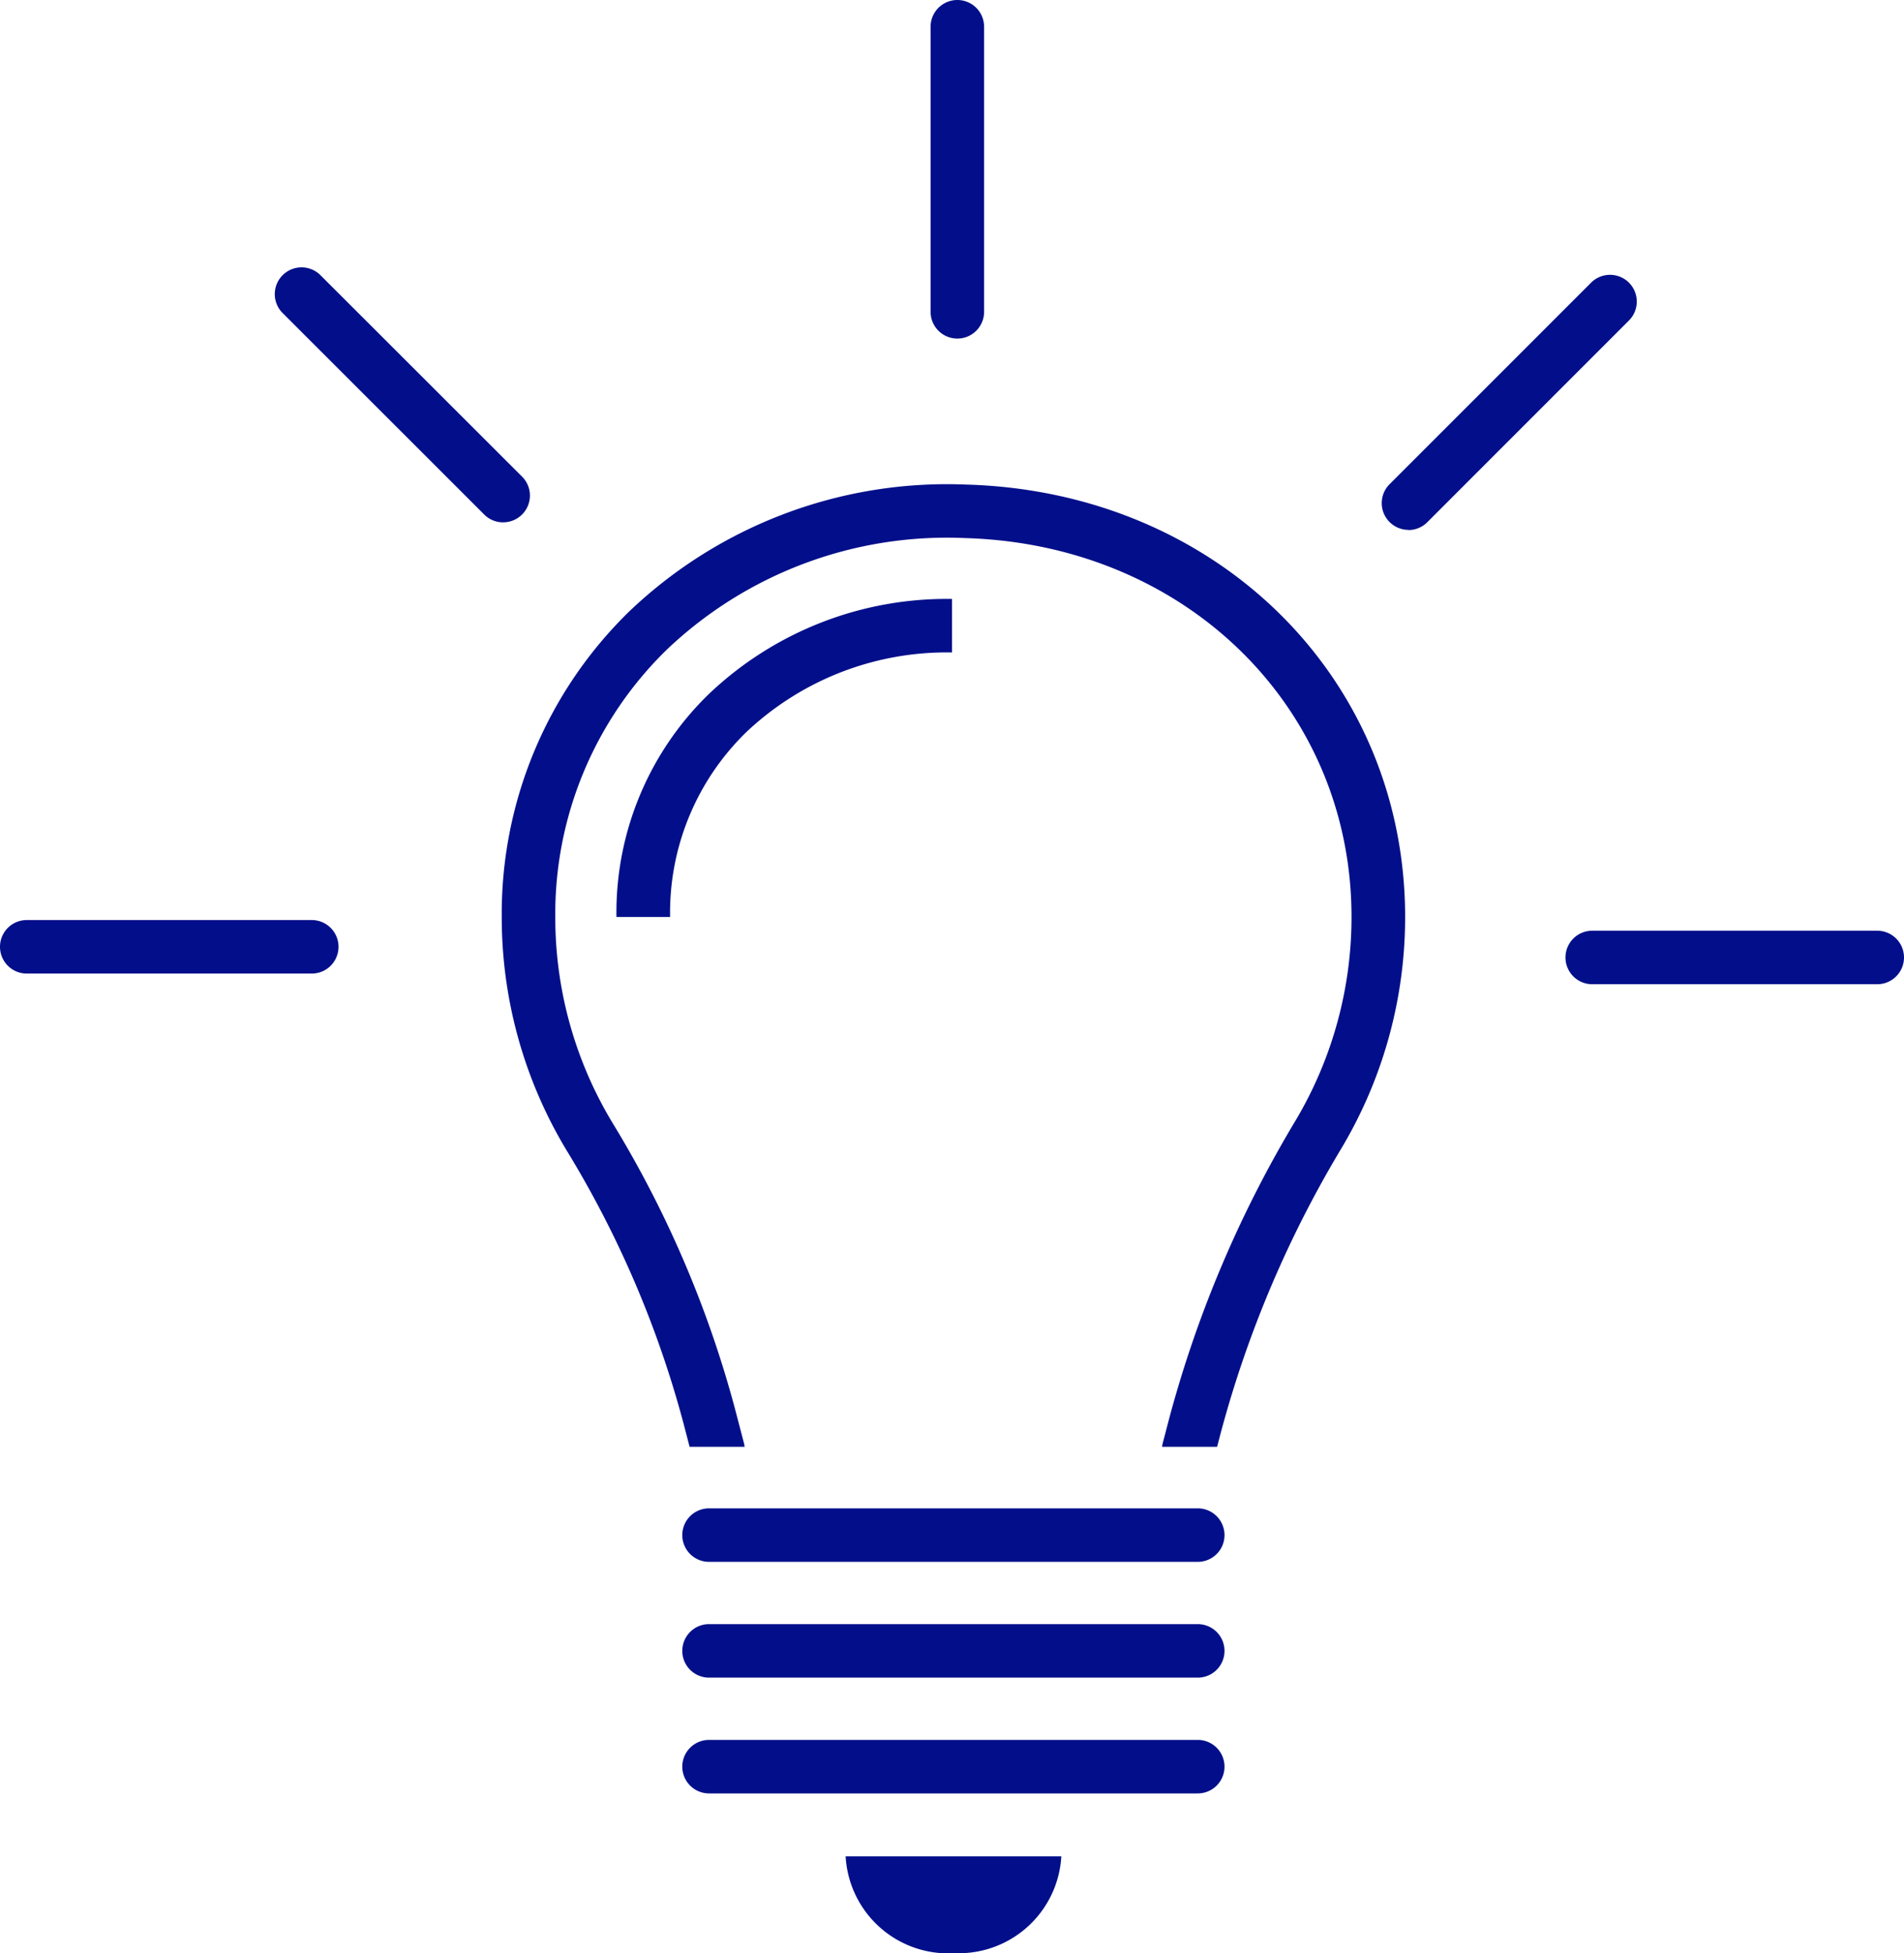 <svg id="グループ_368" data-name="グループ 368" xmlns="http://www.w3.org/2000/svg" xmlns:xlink="http://www.w3.org/1999/xlink" width="72.302" height="74.156" viewBox="0 0 72.302 74.156">
  <defs>
    <clipPath id="clip-path">
      <rect id="長方形_189" data-name="長方形 189" width="72.302" height="74.156" fill="#030f8a"/>
    </clipPath>
  </defs>
  <g id="グループ_367" data-name="グループ 367" clip-path="url(#clip-path)">
    <path id="パス_475" data-name="パス 475" d="M96.075,171.13H77.517a1.016,1.016,0,0,1,0-2.032H96.075a1.016,1.016,0,0,1,0,2.032" transform="translate(-50.592 -111.828)" fill="#030f8a"/>
    <path id="パス_476" data-name="パス 476" d="M96.075,184.11H77.517a1.016,1.016,0,1,1,0-2.032H96.075a1.016,1.016,0,1,1,0,2.032" transform="translate(-50.592 -120.412)" fill="#030f8a"/>
    <path id="パス_477" data-name="パス 477" d="M96.075,197.089H77.517a1.016,1.016,0,0,1,0-2.032H96.075a1.016,1.016,0,0,1,0,2.032" transform="translate(-50.592 -128.995)" fill="#030f8a"/>
    <path id="パス_478" data-name="パス 478" d="M98.9,211.774A3.9,3.9,0,0,0,103,208.1h-8.19a3.9,3.9,0,0,0,4.095,3.679" transform="translate(-62.698 -137.617)" fill="#030f8a"/>
    <path id="パス_479" data-name="パス 479" d="M71.15,79.23H69.118a11.548,11.548,0,0,1,3.52-8.475,13.1,13.1,0,0,1,9.222-3.6v2.032a11.078,11.078,0,0,0-7.805,3.019,9.561,9.561,0,0,0-2.9,7.019" transform="translate(-45.709 -44.414)" fill="#030f8a"/>
    <path id="パス_480" data-name="パス 480" d="M73.9,54.313a17.476,17.476,0,0,0-12.8,4.82,16.022,16.022,0,0,0-4.838,11.6,17.12,17.12,0,0,0,2.46,8.854,39.235,39.235,0,0,1,4.438,10.355l.236.906h2.088a.993.993,0,0,0-.018-.117l-.34-1.3a41.248,41.248,0,0,0-4.664-10.893,15.088,15.088,0,0,1-2.167-7.8A14.006,14.006,0,0,1,62.52,60.59a15.422,15.422,0,0,1,11.323-4.246c8.364.231,14.679,6.408,14.688,14.367a15.1,15.1,0,0,1-2.112,7.728A44.067,44.067,0,0,0,81.6,89.8l-.243.931a1,1,0,0,0-.018.117h2.088l.14-.535a42.02,42.02,0,0,1,4.6-10.831,17.129,17.129,0,0,0,2.4-8.769c-.011-9.085-7.175-16.134-16.664-16.4" transform="translate(-37.209 -35.914)" fill="#030f8a"/>
    <path id="パス_481" data-name="パス 481" d="M105.355,12.855a1.016,1.016,0,0,1-1.016-1.016V1.016a1.016,1.016,0,1,1,2.032,0V11.839a1.016,1.016,0,0,1-1.016,1.016" transform="translate(-69.001)" fill="#030f8a"/>
    <path id="パス_482" data-name="パス 482" d="M39.477,39.647a1.013,1.013,0,0,1-.719-.3L31.106,31.7a1.016,1.016,0,1,1,1.437-1.437L40.2,37.912a1.016,1.016,0,0,1-.719,1.734" transform="translate(-20.374 -19.814)" fill="#030f8a"/>
    <path id="パス_483" data-name="パス 483" d="M11.839,105.175H1.016a1.016,1.016,0,1,1,0-2.032H11.839a1.016,1.016,0,1,1,0,2.032" transform="translate(0 -68.21)" fill="#030f8a"/>
    <path id="パス_484" data-name="パス 484" d="M187.365,106.372H176.542a1.016,1.016,0,1,1,0-2.032h10.823a1.016,1.016,0,0,1,0,2.032" transform="translate(-116.079 -69.002)" fill="#030f8a"/>
    <path id="パス_485" data-name="パス 485" d="M155.939,40.494a1.016,1.016,0,0,1-.718-1.734l7.653-7.653a1.016,1.016,0,0,1,1.437,1.437L156.657,40.2a1.014,1.014,0,0,1-.718.3" transform="translate(-102.454 -20.375)" fill="#030f8a"/>
  </g>
</svg>
